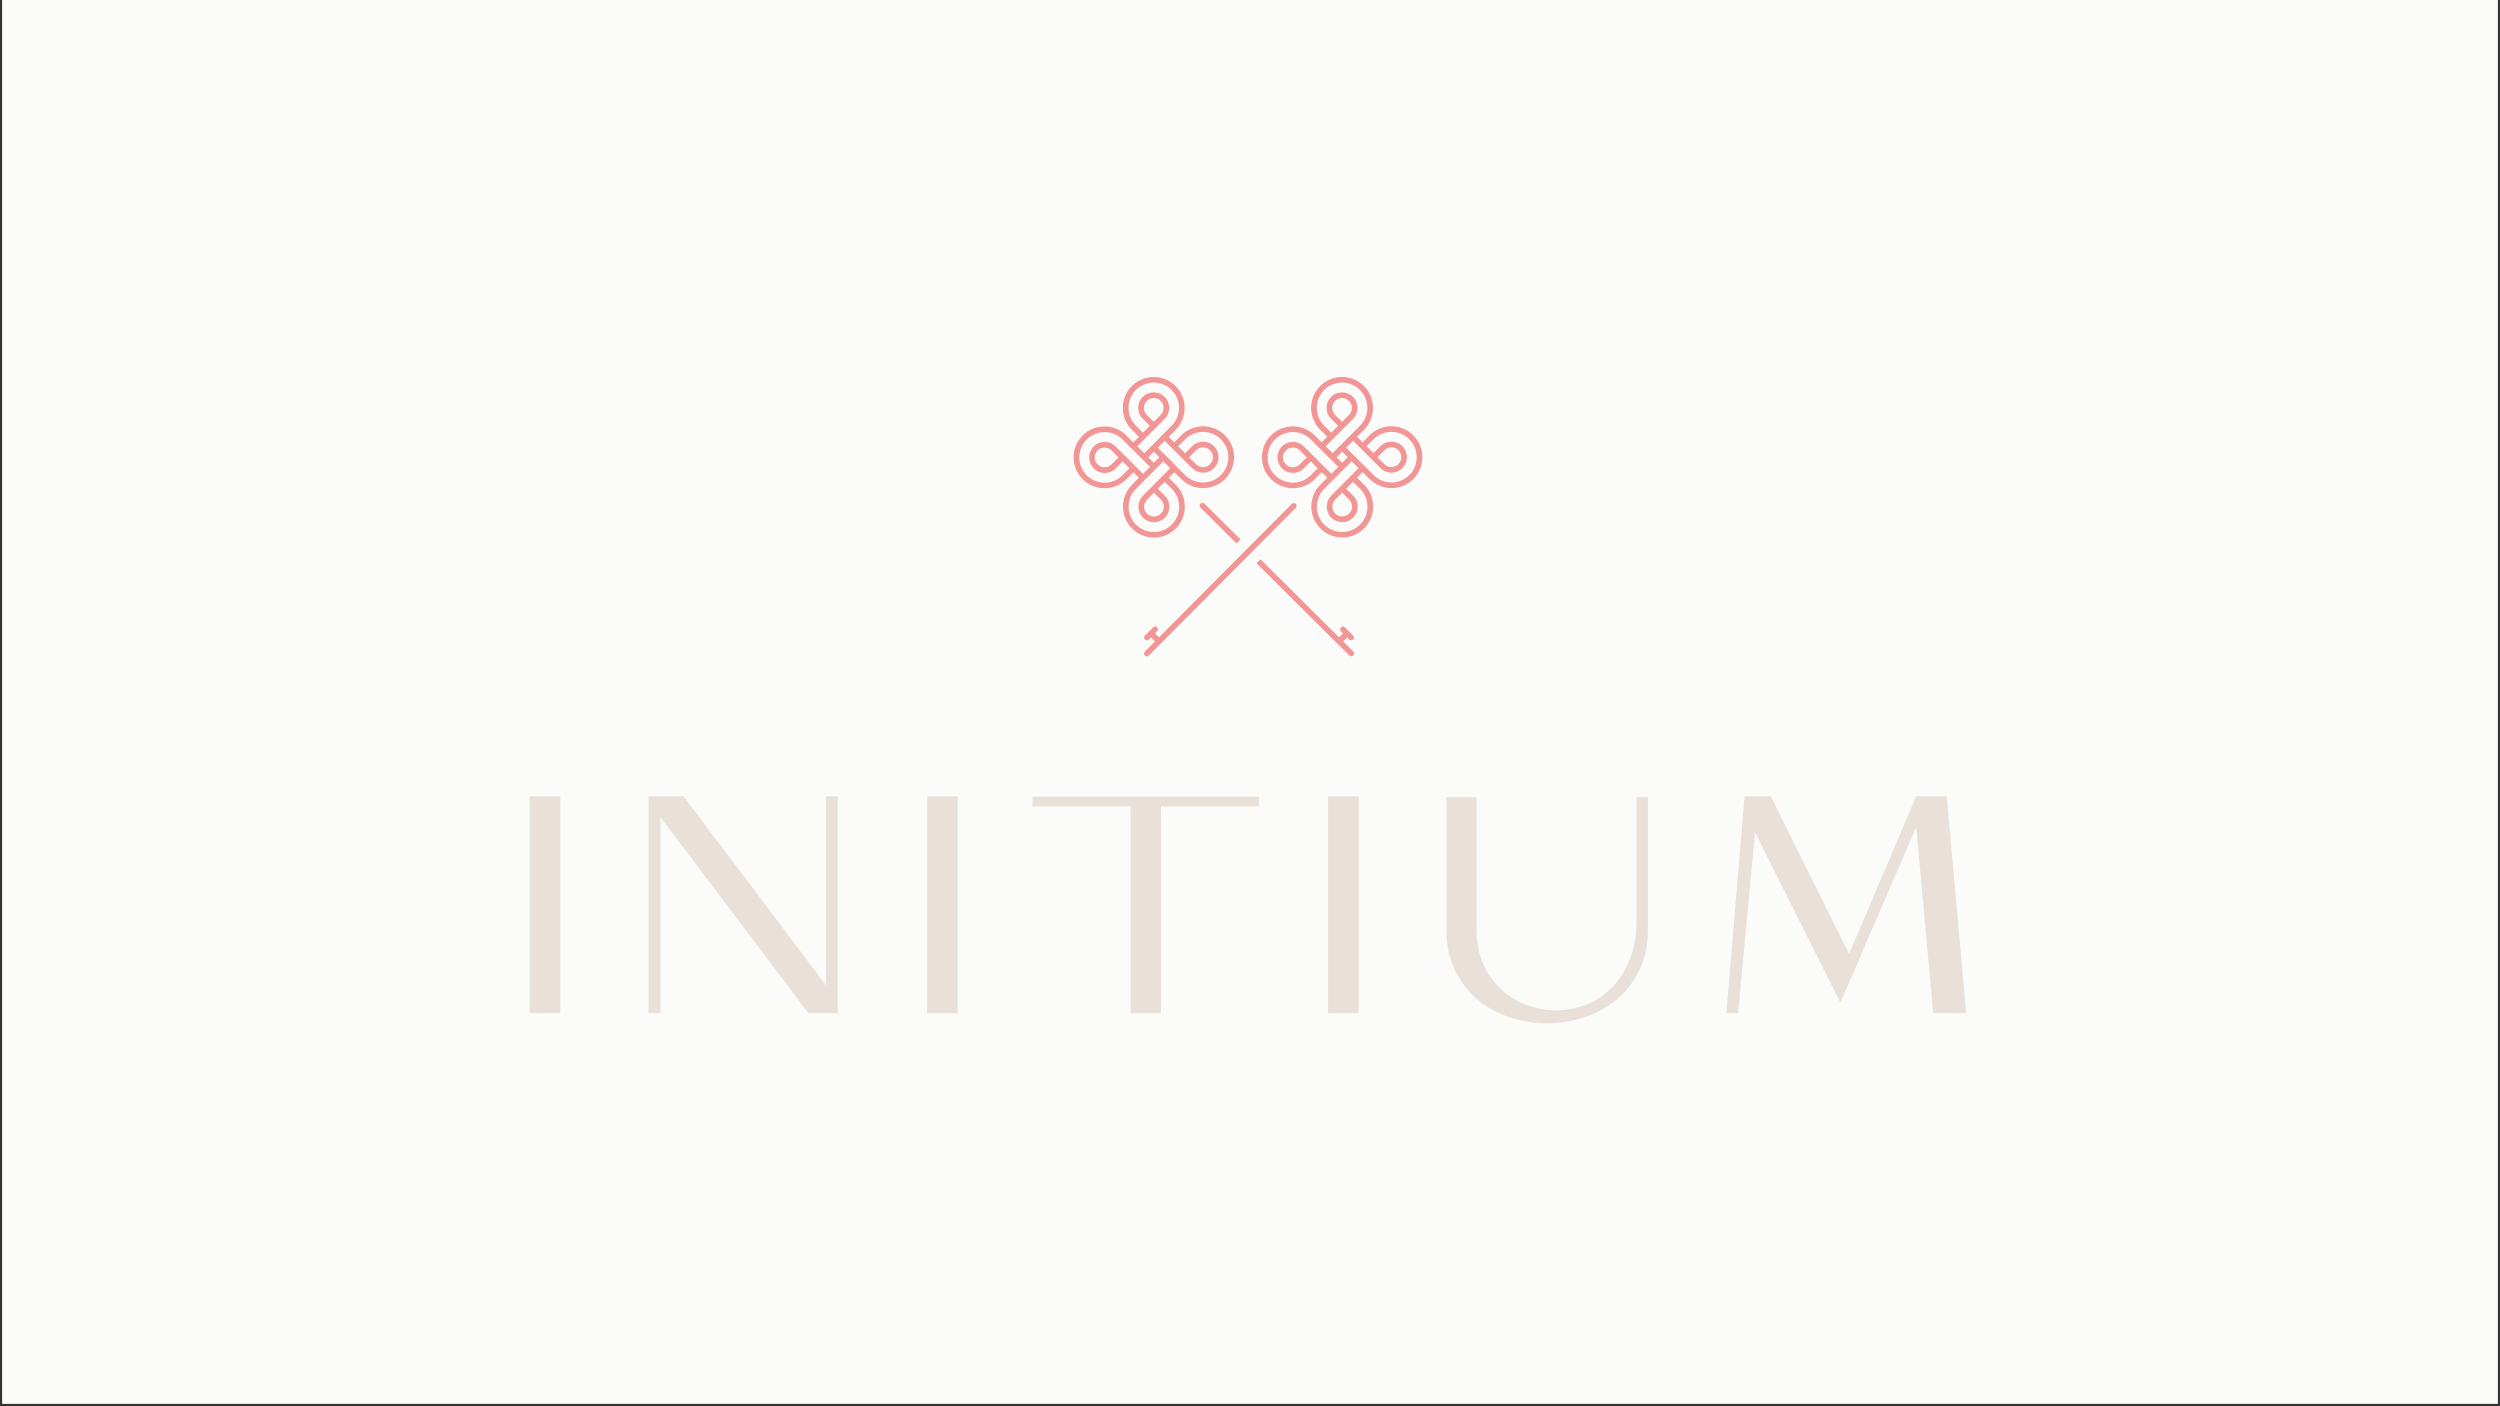 <?xml version="1.0" encoding="utf-8"?>
<svg xmlns="http://www.w3.org/2000/svg" height="720" preserveAspectRatio="xMidYMid meet" version="1.0" viewBox="0 0 960 540" width="1280" zoomAndPan="magnify">
  <rect x="0" y="0" width="960" height="540" fill="#333333" stroke="none"/>
  <defs>
    <clipPath id="fcf4caf4cd">
      <path clip-rule="nonzero" d="M 0.887 0 L 959.113 0 L 959.113 539 L 0.887 539 Z M 0.887 0"/>
    </clipPath>
    <clipPath id="4a3e7ac97b">
      <path clip-rule="nonzero" d="M 203.438 305 L 216 305 L 216 390 L 203.438 390 Z M 203.438 305"/>
    </clipPath>
    <clipPath id="4915ae84ad">
      <path clip-rule="nonzero" d="M 555 306 L 633 306 L 633 392.938 L 555 392.938 Z M 555 306"/>
    </clipPath>
    <clipPath id="84894aa677">
      <path clip-rule="nonzero" d="M 662 305 L 755.02 305 L 755.02 390 L 662 390 Z M 662 305"/>
    </clipPath>
    <clipPath id="2d571575df">
      <path clip-rule="nonzero" d="M 484 144.754 L 547 144.754 L 547 207 L 484 207 Z M 484 144.754"/>
    </clipPath>
    <clipPath id="36bb1668e7">
      <path clip-rule="nonzero" d="M 412 144.754 L 474 144.754 L 474 207 L 412 207 Z M 412 144.754"/>
    </clipPath>
  </defs>
  <g clip-path="url(#fcf4caf4cd)">
    <path d="M 0.887 0 L 959.113 0 L 959.113 539 L 0.887 539 Z M 0.887 0" fill="#ffffff" fill-opacity="1" fill-rule="nonzero"/>
    <path d="M 0.887 0 L 959.113 0 L 959.113 539 L 0.887 539 Z M 0.887 0" fill="#fbfbfa" fill-opacity="1" fill-rule="nonzero"/>
  </g>
  <path d="M 521.719 305.766 L 510.004 305.766 L 510.004 389.055 L 521.719 389.055 Z M 521.719 305.766" fill="#e9e0da" fill-opacity="1" fill-rule="nonzero"/>
  <g clip-path="url(#4a3e7ac97b)">
    <path d="M 215.152 305.766 L 203.438 305.766 L 203.438 389.055 L 215.152 389.055 Z M 215.152 305.766" fill="#e9e0da" fill-opacity="1" fill-rule="nonzero"/>
  </g>
  <path d="M 249.012 305.766 L 262.512 305.766 L 317.195 378.387 L 317.195 305.766 L 321.699 305.766 L 321.699 389.035 L 310.445 389.035 L 253.613 313.805 L 253.613 389.035 L 249.012 389.035 Z M 249.012 305.766" fill="#e9e0da" fill-opacity="1" fill-rule="nonzero"/>
  <path d="M 367.762 305.766 L 356.043 305.766 L 356.043 389.055 L 367.762 389.055 Z M 367.762 305.766" fill="#e9e0da" fill-opacity="1" fill-rule="nonzero"/>
  <path d="M 483.473 305.883 L 483.473 309.668 L 445.824 309.668 L 445.824 389.035 L 434.105 389.035 L 434.105 309.668 L 396.477 309.668 L 396.477 305.883 Z M 483.473 305.883" fill="#e9e0da" fill-opacity="1" fill-rule="nonzero"/>
  <g clip-path="url(#4915ae84ad)">
    <path d="M 566.988 306.113 L 566.988 356.742 C 566.988 361.789 567.859 366.27 569.598 370.176 C 571.34 374.078 573.641 377.344 576.52 379.992 C 579.402 382.641 582.668 384.629 586.344 385.965 C 590.02 387.297 593.789 387.973 597.656 387.973 C 601.523 387.973 605.293 387.258 608.969 385.848 C 612.641 384.438 615.91 382.293 618.793 379.395 C 621.672 376.512 623.992 372.879 625.773 368.512 C 627.551 364.145 628.441 358.984 628.441 353.074 L 628.441 306.113 L 632.809 306.113 L 632.809 356.742 C 632.809 362.734 631.707 368.012 629.504 372.531 C 627.301 377.074 624.359 380.859 620.688 383.895 C 617.012 386.93 612.875 389.191 608.254 390.699 C 603.633 392.188 598.875 392.938 593.98 392.938 C 589.09 392.938 584.449 392.188 579.828 390.699 C 575.207 389.191 571.086 386.93 567.453 383.895 C 563.816 380.859 560.898 377.074 558.691 372.531 C 556.488 367.992 555.387 362.734 555.387 356.742 L 555.387 306.113 Z M 566.988 306.113" fill="#e9e0da" fill-opacity="1" fill-rule="nonzero"/>
  </g>
  <g clip-path="url(#84894aa677)">
    <path d="M 735.836 305.766 L 710.043 366.328 L 679.973 305.766 L 669.918 305.766 L 662.918 389.035 L 667.422 389.035 L 673.941 319.602 L 706.715 385.016 L 735.836 317.594 L 742.352 389.035 L 755.02 389.035 L 747.555 305.766 Z M 735.836 305.766" fill="#e9e0da" fill-opacity="1" fill-rule="nonzero"/>
  </g>
  <g clip-path="url(#2d571575df)">
    <path d="M 528.953 175.574 L 531.621 172.891 C 533.09 171.422 535.508 171.402 536.977 172.891 C 538.465 174.359 538.465 176.773 536.977 178.242 C 536.242 178.996 535.258 179.363 534.289 179.363 C 533.324 179.363 532.355 178.996 531.621 178.262 L 528.934 175.594 Z M 522.57 177.527 L 516.906 171.902 L 519.555 169.238 L 530.113 179.77 C 531.234 180.871 532.723 181.488 534.309 181.488 L 534.328 181.488 C 535.914 181.488 537.422 180.852 538.523 179.73 C 539.645 178.609 540.266 177.102 540.246 175.516 C 540.246 173.934 539.625 172.426 538.484 171.324 C 536.164 169.004 532.375 169.023 530.074 171.344 L 527.426 174.012 L 524.758 171.363 L 527.406 168.695 C 529.242 166.859 531.68 165.836 534.27 165.836 L 534.309 165.836 C 536.898 165.836 539.316 166.84 541.152 168.656 C 542.992 170.492 544.016 172.93 544.016 175.516 C 544.016 178.105 543.031 180.562 541.191 182.398 C 539.355 184.234 536.918 185.258 534.328 185.258 L 534.289 185.258 C 531.699 185.258 529.281 184.254 527.445 182.434 L 522.551 177.527 Z M 515.398 189.18 L 518.086 191.848 C 519.574 193.316 519.574 195.73 518.086 197.199 C 517.352 197.953 516.363 198.32 515.398 198.32 C 514.43 198.32 513.465 197.953 512.73 197.219 C 511.258 195.75 511.238 193.336 512.73 191.867 Z M 511.199 190.359 C 508.879 192.695 508.898 196.465 511.219 198.785 C 512.344 199.906 513.832 200.504 515.418 200.504 L 515.438 200.504 C 517.02 200.504 518.531 199.887 519.633 198.746 C 520.754 197.625 521.371 196.117 521.352 194.531 C 521.352 192.949 520.734 191.441 519.594 190.34 L 516.906 187.672 L 519.555 185.004 L 522.242 187.672 C 524.078 189.508 525.105 191.941 525.105 194.531 C 525.105 197.121 524.117 199.578 522.281 201.414 C 520.445 203.25 518.008 204.273 515.418 204.273 L 515.379 204.273 C 512.785 204.273 510.371 203.266 508.531 201.449 C 506.695 199.613 505.672 197.18 505.672 194.59 C 505.672 192 506.656 189.547 508.492 187.711 L 519.012 177.141 L 521.664 179.77 L 511.164 190.379 Z M 501.438 175.98 L 499.137 178.301 C 498.418 179.016 497.473 179.422 496.445 179.422 C 495.441 179.422 494.492 179.035 493.777 178.32 C 492.289 176.852 492.289 174.434 493.777 172.965 C 495.25 171.477 497.664 171.477 499.137 172.965 L 501.824 175.633 L 501.473 175.98 Z M 506 179.809 L 505.652 180.156 L 505.09 180.715 L 503.352 182.473 C 501.512 184.309 499.078 185.336 496.484 185.336 L 496.465 185.336 C 493.875 185.336 491.457 184.328 489.621 182.512 C 487.785 180.676 486.758 178.242 486.758 175.652 C 486.758 173.062 487.746 170.609 489.582 168.773 C 491.418 166.938 493.855 165.914 496.445 165.914 L 496.484 165.914 C 499.078 165.914 501.492 166.918 503.332 168.734 L 513.891 179.266 L 511.238 181.934 L 500.684 171.402 C 499.559 170.281 498.07 169.68 496.484 169.68 L 496.465 169.68 C 494.879 169.68 493.371 170.301 492.27 171.441 C 491.148 172.562 490.531 174.066 490.531 175.652 C 490.531 177.238 491.168 178.746 492.289 179.867 C 493.41 180.984 494.898 181.586 496.484 181.586 L 496.504 181.586 C 498.09 181.586 499.578 180.949 500.699 179.828 L 503.352 177.16 Z M 515.379 173.43 L 517.504 175.555 L 515.398 177.738 L 513.25 175.594 L 515.398 173.43 Z M 514.449 161.082 L 512.672 159.324 C 511.957 158.609 511.551 157.66 511.551 156.656 C 511.551 155.652 511.938 154.684 512.652 153.969 C 513.367 153.254 514.312 152.848 515.34 152.848 C 516.344 152.848 517.293 153.234 518.008 153.949 C 519.496 155.418 519.496 157.836 518.027 159.305 L 515.359 161.988 Z M 519.574 160.832 C 521.895 158.492 521.875 154.723 519.555 152.406 C 517.215 150.086 513.445 150.105 511.125 152.426 C 510.004 153.547 509.383 155.051 509.402 156.637 C 509.402 158.223 510.02 159.73 511.164 160.832 L 513.852 163.496 L 511.199 166.164 L 508.512 163.496 C 506.676 161.66 505.652 159.227 505.652 156.637 C 505.652 154.047 506.637 151.613 508.473 149.758 C 510.312 147.922 512.746 146.898 515.34 146.898 L 515.359 146.898 C 517.949 146.898 520.367 147.902 522.203 149.719 C 524.039 151.555 525.066 153.988 525.066 156.578 C 525.066 159.168 524.078 161.621 522.242 163.457 L 511.723 174.027 L 509.055 171.383 L 519.574 160.812 Z M 534.309 187.422 L 534.348 187.422 C 537.52 187.422 540.496 186.164 542.738 183.922 C 547.359 179.285 547.34 171.75 542.68 167.129 C 538.02 162.512 530.5 162.531 525.879 167.188 L 523.23 169.855 L 521.082 167.711 L 523.77 165.004 C 526.012 162.762 527.23 159.77 527.23 156.598 C 527.23 153.43 525.973 150.453 523.73 148.211 C 521.488 145.988 518.512 144.754 515.359 144.754 L 515.32 144.754 C 512.148 144.754 509.172 146.008 506.926 148.25 C 502.305 152.887 502.324 160.426 506.984 165.043 L 509.672 167.711 L 507.527 169.855 L 504.84 167.188 C 502.598 164.965 499.617 163.73 496.465 163.73 L 496.426 163.73 C 493.258 163.73 490.277 164.984 488.035 167.227 C 483.414 171.863 483.434 179.402 488.094 184.02 C 492.734 188.641 500.277 188.621 504.898 183.961 L 507.547 181.297 L 509.691 183.441 L 507.004 186.145 C 504.762 188.387 503.543 191.383 503.543 194.551 C 503.543 197.723 504.801 200.699 507.043 202.938 C 509.285 205.16 512.266 206.398 515.418 206.398 L 515.457 206.398 C 518.625 206.398 521.605 205.141 523.848 202.898 C 528.469 198.262 528.449 190.727 523.789 186.105 L 521.102 183.441 L 523.246 181.297 L 525.938 183.961 C 528.18 186.184 531.156 187.422 534.309 187.422 Z M 534.309 187.422" fill="#f29595" fill-opacity="1" fill-rule="nonzero"/>
  </g>
  <g clip-path="url(#36bb1668e7)">
    <path d="M 456.633 175.594 L 459.301 172.91 C 460.77 171.441 463.188 171.422 464.656 172.91 C 466.145 174.379 466.145 176.793 464.656 178.262 C 463.922 179.016 462.938 179.383 461.969 179.383 C 461.004 179.383 460.035 179.016 459.301 178.281 L 456.613 175.613 Z M 450.25 177.547 L 444.586 171.922 L 447.234 169.258 L 457.793 179.789 C 458.914 180.891 460.402 181.508 461.988 181.508 L 462.008 181.508 C 463.594 181.508 465.102 180.871 466.203 179.75 C 467.324 178.629 467.945 177.121 467.926 175.535 C 467.926 173.953 467.305 172.445 466.164 171.344 C 463.844 169.023 460.055 169.043 457.734 171.363 L 455.086 174.027 L 452.418 171.383 L 455.066 168.715 C 456.902 166.879 459.34 165.855 461.93 165.855 L 461.969 165.855 C 464.562 165.855 466.977 166.859 468.816 168.676 C 470.652 170.512 471.676 172.945 471.676 175.535 C 471.676 178.125 470.691 180.582 468.852 182.418 C 467.016 184.254 464.578 185.277 461.988 185.277 L 461.949 185.277 C 459.359 185.277 456.941 184.27 455.105 182.453 L 450.211 177.547 Z M 443.098 189.199 L 445.785 191.867 C 447.273 193.336 447.273 195.75 445.805 197.219 C 445.07 197.973 444.082 198.34 443.117 198.34 C 442.148 198.34 441.184 197.973 440.449 197.238 C 438.977 195.77 438.957 193.355 440.449 191.887 L 443.117 189.199 Z M 438.883 190.379 C 436.562 192.715 436.582 196.484 438.902 198.805 C 440.023 199.926 441.512 200.523 443.098 200.523 L 443.117 200.523 C 444.703 200.523 446.211 199.906 447.312 198.766 C 448.434 197.645 449.051 196.137 449.031 194.551 C 449.031 192.969 448.414 191.461 447.293 190.359 L 444.605 187.691 L 447.254 185.023 L 449.941 187.691 C 451.777 189.527 452.805 191.961 452.805 194.551 C 452.805 197.141 451.816 199.598 449.98 201.434 C 448.145 203.266 445.707 204.293 443.117 204.293 L 443.078 204.293 C 440.484 204.293 438.07 203.285 436.23 201.469 C 434.395 199.633 433.371 197.199 433.371 194.609 C 433.371 192.02 434.355 189.566 436.195 187.73 L 446.711 177.16 L 449.363 179.789 L 438.863 190.398 Z M 429.137 176 L 426.836 178.32 C 426.117 179.035 425.172 179.441 424.148 179.441 C 423.141 179.441 422.195 179.055 421.477 178.34 C 419.988 176.871 419.988 174.453 421.477 172.984 C 422.949 171.496 425.363 171.496 426.836 172.984 L 429.523 175.652 L 429.176 176 Z M 433.699 179.828 L 433.352 180.176 L 432.789 180.734 L 431.051 182.492 C 429.211 184.328 426.777 185.355 424.184 185.355 L 424.164 185.355 C 421.574 185.355 419.156 184.348 417.32 182.531 C 415.484 180.695 414.457 178.262 414.457 175.672 C 414.457 173.082 415.445 170.629 417.281 168.793 C 419.117 166.957 421.555 165.934 424.148 165.934 L 424.184 165.934 C 426.777 165.934 429.195 166.938 431.031 168.754 L 441.59 179.285 L 438.938 181.953 L 428.383 171.422 C 427.262 170.301 425.77 169.699 424.184 169.699 C 422.602 169.699 421.09 170.32 419.988 171.461 C 418.887 172.598 418.25 174.086 418.27 175.672 C 418.27 177.258 418.906 178.766 420.027 179.883 C 421.148 181.004 422.637 181.605 424.223 181.605 L 424.242 181.605 C 425.828 181.605 427.336 180.984 428.438 179.848 L 431.09 177.18 L 433.738 179.828 Z M 443.059 173.449 L 445.184 175.555 L 443.078 177.738 L 440.91 175.594 Z M 442.148 161.102 L 440.371 159.344 C 439.656 158.629 439.27 157.68 439.25 156.656 C 439.25 155.652 439.637 154.684 440.352 153.969 C 441.066 153.254 442.016 152.848 443.039 152.848 C 444.043 152.848 444.992 153.234 445.707 153.949 C 447.195 155.418 447.195 157.836 445.727 159.305 L 443.059 161.988 L 442.148 161.082 Z M 447.254 160.832 C 449.574 158.492 449.555 154.723 447.234 152.406 C 444.895 150.086 441.125 150.105 438.805 152.426 C 437.684 153.547 437.062 155.051 437.082 156.637 C 437.082 158.223 437.703 159.73 438.844 160.832 L 441.531 163.496 L 438.883 166.164 L 436.195 163.496 C 434.355 161.66 433.332 159.227 433.332 156.637 C 433.332 154.047 434.316 151.594 436.156 149.758 C 437.992 147.922 440.43 146.898 443.02 146.898 L 443.039 146.898 C 445.629 146.898 448.047 147.902 449.883 149.719 C 451.723 151.555 452.746 153.988 452.746 156.578 C 452.746 159.168 451.758 161.621 449.922 163.457 L 439.402 174.027 L 436.734 171.383 L 447.254 160.812 Z M 462.008 187.441 L 462.047 187.441 C 465.219 187.441 468.195 186.184 470.438 183.941 C 475.059 179.285 475.043 171.77 470.383 167.148 C 465.738 162.531 458.199 162.551 453.578 167.207 L 450.93 169.875 L 448.762 167.73 L 451.449 165.023 C 453.691 162.781 454.91 159.785 454.91 156.617 C 454.91 153.449 453.656 150.473 451.41 148.23 C 449.168 146.008 446.191 144.773 443.039 144.773 L 443 144.773 C 439.828 144.773 436.852 146.027 434.609 148.27 C 429.988 152.906 430.004 160.445 434.664 165.062 L 437.355 167.73 L 435.207 169.875 L 432.52 167.207 C 430.277 164.984 427.297 163.75 424.148 163.75 L 424.109 163.75 C 420.938 163.75 417.957 165.004 415.715 167.246 C 411.094 171.883 411.113 179.422 415.773 184.039 C 420.414 188.656 427.957 188.641 432.578 183.98 L 435.227 181.316 L 437.371 183.461 L 434.684 186.164 C 432.441 188.426 431.223 191.402 431.223 194.57 C 431.223 197.742 432.48 200.715 434.723 202.957 C 436.969 205.18 439.945 206.418 443.098 206.418 L 443.137 206.418 C 446.305 206.418 449.285 205.16 451.527 202.918 C 456.148 198.281 456.129 190.746 451.469 186.125 L 448.781 183.461 L 450.93 181.316 L 453.617 183.98 C 455.859 186.203 458.836 187.441 461.988 187.441" fill="#f29595" fill-opacity="1" fill-rule="nonzero"/>
  </g>
  <path d="M 474.832 208.684 L 460.996 194.938 C 460.57 194.516 460.566 193.832 460.992 193.406 C 461.414 192.98 462.098 192.98 462.52 193.402 L 476.359 207.148 Z M 474.832 208.684" fill="#f29595" fill-opacity="1" fill-rule="nonzero"/>
  <path d="M 497.586 193.488 C 497.164 193.062 496.484 193.062 496.059 193.488 L 445.051 244.758 L 443.523 243.23 L 444.336 242.418 C 444.758 241.996 444.758 241.316 444.336 240.895 C 443.91 240.469 443.23 240.469 442.809 240.895 L 439.676 244.043 C 439.25 244.469 439.25 245.145 439.676 245.57 C 440.098 245.996 440.777 245.996 441.203 245.57 L 441.996 244.758 L 443.523 246.285 L 439.637 250.188 C 439.211 250.613 439.211 251.289 439.637 251.715 C 440.062 252.141 440.738 252.141 441.164 251.715 L 497.586 194.996 C 498.012 194.57 498.012 193.895 497.586 193.469 Z M 497.586 193.488" fill="#f29595" fill-opacity="1" fill-rule="nonzero"/>
  <path d="M 519.652 250.168 L 515.746 246.285 L 517.273 244.758 L 518.086 245.57 C 518.512 245.996 519.188 245.996 519.613 245.57 C 520.039 245.145 520.039 244.469 519.613 244.043 L 516.461 240.91 C 516.035 240.488 515.359 240.488 514.934 240.91 C 514.508 241.336 514.508 242.012 514.934 242.438 L 515.746 243.23 L 514.219 244.758 L 484.031 214.766 L 482.504 216.293 L 518.125 251.676 C 518.551 252.102 519.227 252.102 519.652 251.676 C 520.078 251.25 520.078 250.574 519.652 250.148 Z M 519.652 250.168" fill="#f29595" fill-opacity="1" fill-rule="nonzero"/>
</svg>
